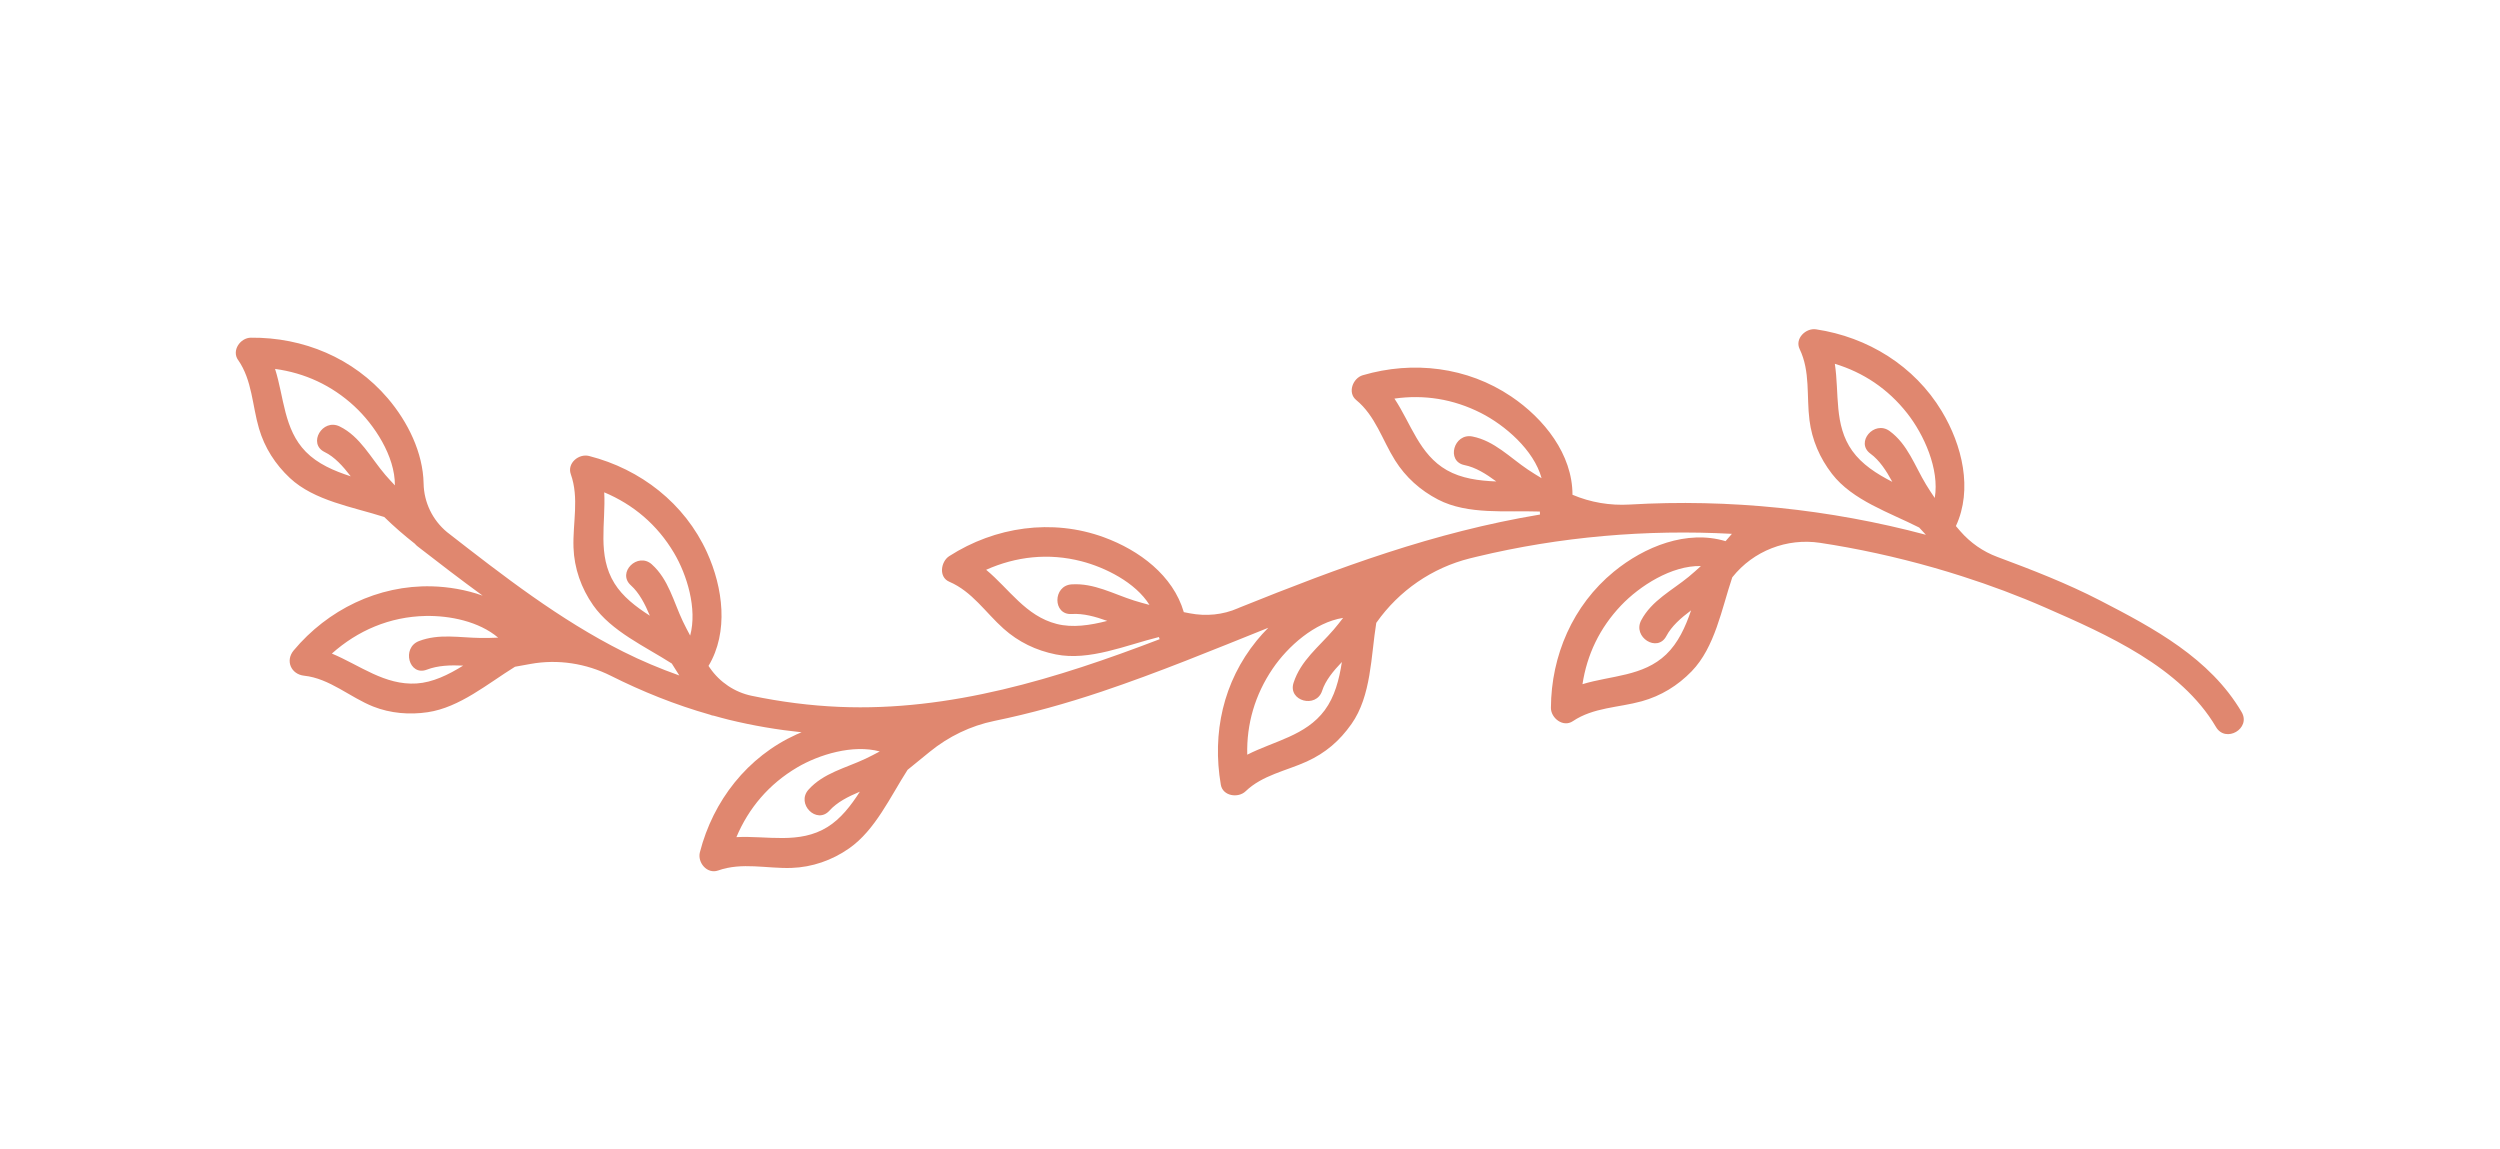 <svg xmlns="http://www.w3.org/2000/svg" id="Layer_1" data-name="Layer 1" viewBox="0 0 986.55 453.45"><defs><style> .cls-1 { fill: #e0876f; } </style></defs><path class="cls-1" d="m93.96,142.04c5.59,8.06,5.56,17.94,8.25,27.08,2.21,7.54,6.42,14.12,12.18,19.51,9.65,9.02,24.79,11.4,37.24,15.39,3.84,3.75,7.89,7.26,12.11,10.57.28.34.6.68,1.01.99,8.58,6.67,17.11,13.2,25.71,19.47-6.56-2.34-13.61-3.51-20.09-3.67-21.16-.54-41.07,9.25-54.47,25.28-3.41,4.08-1.03,9.45,4.14,9.99,9.99,1.05,18.13,8.56,27.24,12.17,6.78,2.68,14.3,3.31,21.52,2.23,12.62-1.88,23.67-11.28,34.43-17.94l6.14-1.11c10.8-1.95,21.9-.23,31.71,4.69,12.36,6.19,25.29,11.42,39.1,15.34.5.25,1.01.36,1.52.41,1.92.53,3.83,1.07,5.78,1.55,9.64,2.36,19.25,3.98,28.84,4.98-.67.28-1.35.56-2.01.85-19.38,8.78-32.9,26.16-38.12,46.49-1.04,4.06,2.85,8.74,7.2,7.2,9.42-3.34,19.2-.7,28.92-1.01,8.19-.27,16.06-3.02,22.79-7.73,10.33-7.23,16.25-20.42,23.05-30.98l8.75-7.12c7.4-6.03,16.12-10.26,25.47-12.18,14.19-2.92,28.31-6.85,42.34-11.56,22.25-7.47,43.98-16.45,65.79-25.2-1.64,1.64-3.19,3.34-4.6,5.08-13.22,16.26-17.62,36.51-14.14,56.86.77,4.52,6.87,5.38,9.78,2.58,6.61-6.37,15.99-8.04,24.13-11.74,7.41-3.38,12.94-8.13,17.64-14.8,7.87-11.16,7.66-26.72,9.79-39.91l.12-.17c8.87-12.57,21.94-21.58,36.87-25.3.9-.22,1.8-.44,2.7-.66,32.84-7.89,66.89-10.83,100.65-9.01-.83.97-1.65,1.94-2.5,2.89-15.28-4.58-31.96,2.1-44.1,12.05-16.17,13.26-24.71,33.08-24.82,53.72-.02,4.06,4.83,7.83,8.63,5.28,8.17-5.49,18.01-5.32,27.21-7.87,7.59-2.11,14.2-6.16,19.7-11.83,9.23-9.53,11.84-24.67,16.03-37.09l.06-.07c8.28-10.39,21.48-15.51,34.61-13.53,3.64.55,7.28,1.16,10.9,1.83,15.25,2.82,30.34,6.62,45.13,11.36,0,.02.04.08.03.09l.03-.07c11.14,3.57,22.11,7.66,32.81,12.35,24.2,10.6,53.39,23.44,67.31,47.11,3.82,6.49,13.94.61,10.11-5.91-12.52-21.27-34.65-33.07-55.89-44.04-13.06-6.74-26.77-12.05-40.54-17.18-5.6-2.08-10.59-5.57-14.52-10.07-.67-.76-1.28-1.47-1.8-2.09,6.73-14.47,2.51-31.93-5.6-45.37-10.8-17.9-29.2-29.21-49.6-32.27-4.01-.6-8.45,3.65-6.46,7.78,4.26,8.87,2.68,18.58,3.88,28.06.99,7.81,4.06,14.94,8.88,21.19,8.1,10.5,22.72,15.26,34.41,21.19.52.56,1.47,1.58,2.65,2.86-37.99-10.14-77.7-14.23-116.95-11.93-7.7.45-15.41-.84-22.51-3.86,0-15.95-11.17-30.02-24.19-38.79-17.34-11.69-38.78-14.19-58.58-8.38-3.89,1.14-6.12,6.87-2.58,9.78,7.6,6.25,10.26,15.72,15.34,23.81,4.19,6.67,9.97,11.84,16.98,15.48,11.78,6.11,27.04,4.27,40.15,4.72.04.72.02.46.06,1.18-42.02,7.03-78.88,20.75-118.61,36.73-.16.07-.35.14-.55.24-5.97,2.63-12.64,3.25-19.04,2.01l-2.36-.46c-4.2-14.45-17.53-24.43-31.54-29.55-20.44-7.48-42.94-4.15-61.02,7.44-3.3,2.11-4.3,8.26,0,10.1,9.05,3.87,14.3,12.15,21.43,18.52,5.9,5.27,12.83,8.61,20.62,10.17,13.31,2.67,27.76-3.67,40.69-6.86.17.54.1.32.28.86-40.57,15.54-82.65,28.55-126.41,26.7-11.4-.48-23.07-1.97-34.61-4.38-6.67-1.4-12.56-5.35-16.43-10.96-.19-.28-.38-.55-.57-.83,8.02-13.36,5.74-30.87-.59-44.79-8.8-19.36-26.22-32.86-46.55-38.05-4.05-1.03-8.75,2.84-7.2,7.2,3.35,9.42.73,19.2,1.06,28.92.28,8.19,3.04,16.05,7.76,22.78,7.24,10.32,20.45,16.23,31.03,23,.96,1.6,1.95,3.17,2.97,4.72-7.62-2.71-15.03-5.83-22.08-9.37-25.12-12.59-47.49-30-69.59-47.21h0c-5.73-4.75-9.11-11.75-9.24-19.19-.23-12.17-6.23-24.33-14.13-33.6-13.58-15.92-33.38-24.13-54.04-23.93-4.16.04-7.66,5.05-5.05,8.8Zm572.53,85.49c-6.63,5.45-14.71,9.44-18.84,17.26-3.5,6.63,6.4,12.88,9.92,6.22,2.06-3.91,5.75-7.15,9.77-10.15-2.25,6.61-5.12,12.88-9.85,17.4-9.06,8.68-21.71,8.28-33.01,11.73,1.77-11.62,6.74-22.14,15.23-31.07,7.28-7.66,19.92-15.83,31.51-15.55-1.55,1.41-3.11,2.82-4.74,4.16Zm79.19-57.43c-6.06-4.42-13.66,4.48-7.57,8.92,3.57,2.6,6.25,6.72,8.64,11.13-6.22-3.18-12.01-6.92-15.81-12.24-7.29-10.21-5.08-22.67-6.88-34.35,11.25,3.42,20.94,9.84,28.56,19.53,6.53,8.3,12.81,21.98,10.87,33.42-1.17-1.74-2.34-3.49-3.43-5.29-4.45-7.34-7.24-15.91-14.38-21.12Zm-142.69,15.25c-7.13-4.78-13.27-11.38-21.94-13.1-7.36-1.45-10.5,9.82-3.11,11.29,4.33.86,8.5,3.46,12.53,6.45-6.98-.26-13.81-1.21-19.49-4.44-10.91-6.19-14.16-18.42-20.71-28.26,11.64-1.64,23.14.11,34.13,5.68,9.42,4.78,20.88,14.54,23.94,25.73-1.8-1.08-3.59-2.17-5.34-3.35Zm-72.97,58.48c-1.21,1.56-2.42,3.13-3.72,4.63-5.87,6.82-13,12.18-15.84,21-2.31,7.19,8.98,10.26,11.29,3.11,1.29-4.02,4.37-7.75,7.78-11.33-1.07,6.98-2.83,13.71-6.77,19.03-7.48,10.09-19.96,12.13-30.57,17.55-.32-12.04,3.04-23.67,10.04-33.96,5.99-8.81,16.56-18.25,27.79-20.03Zm-82.48-6.84c-8.25-2.62-15.79-6.95-24.64-6.39-7.48.46-7.53,12.17,0,11.7,4.62-.29,9.35,1.02,14.05,2.72-6.81,1.75-13.68,2.79-19.94,1.2-12.25-3.11-18.76-13.83-27.86-21.37,11.75-5.26,24.63-6.72,37.6-3.37,9.29,2.4,21.29,8.29,26.86,17.23-2.03-.54-4.05-1.08-6.06-1.72Zm-100.36,59.54c-1.87,1-3.76,1.99-5.68,2.9-7.77,3.66-16.53,5.59-22.44,12.17-5.02,5.59,3.23,13.89,8.27,8.28,2.95-3.29,7.34-5.53,11.99-7.47-3.57,5.59-7.6,10.74-12.78,13.95-11.12,6.89-23.73,3.36-35.94,3.99,4.83-11.46,12.81-20.92,24-27.52,8.6-5.07,22-9.17,32.59-6.29Zm-89.94-73.81c-5.6-5.01-13.9,3.24-8.28,8.27,3.29,2.95,5.55,7.34,7.49,11.98-5.59-3.56-10.75-7.58-13.96-12.75-6.91-11.11-3.4-23.73-4.05-35.94,11.46,4.81,20.94,12.77,27.55,23.94,5.09,8.59,9.22,21.99,6.36,32.59-1-1.87-2-3.75-2.91-5.67-3.67-7.75-5.62-16.52-12.21-22.42Zm-67.67,29.03c-8.24-.11-16.35-1.8-24.24,1.23-6.96,2.67-3.94,13.99,3.11,11.28,4.36-1.68,9.31-1.83,14.34-1.6-5.9,3.66-12.06,6.65-18.38,7.05-12.57.79-22.38-7.19-33.44-11.8,10.16-9.07,22.82-14.56,36.99-14.84,9.52-.19,21.05,2.13,28.62,8.55-2.32.1-4.65.16-6.99.13Zm-49.66-91.37c7.76,7.18,16.01,19.6,15.92,31.16-1.26-1.35-2.52-2.69-3.73-4.09-5.72-6.64-9.94-15.22-18.09-19.18-6.75-3.28-12.69,6.81-5.91,10.11,3.94,1.91,7.24,5.59,10.31,9.59-6.71-2.17-13.09-4.96-17.72-9.68-8.72-8.91-8.57-21.5-12.15-32.71,11.68,1.6,22.31,6.41,31.38,14.8Z"></path></svg>
